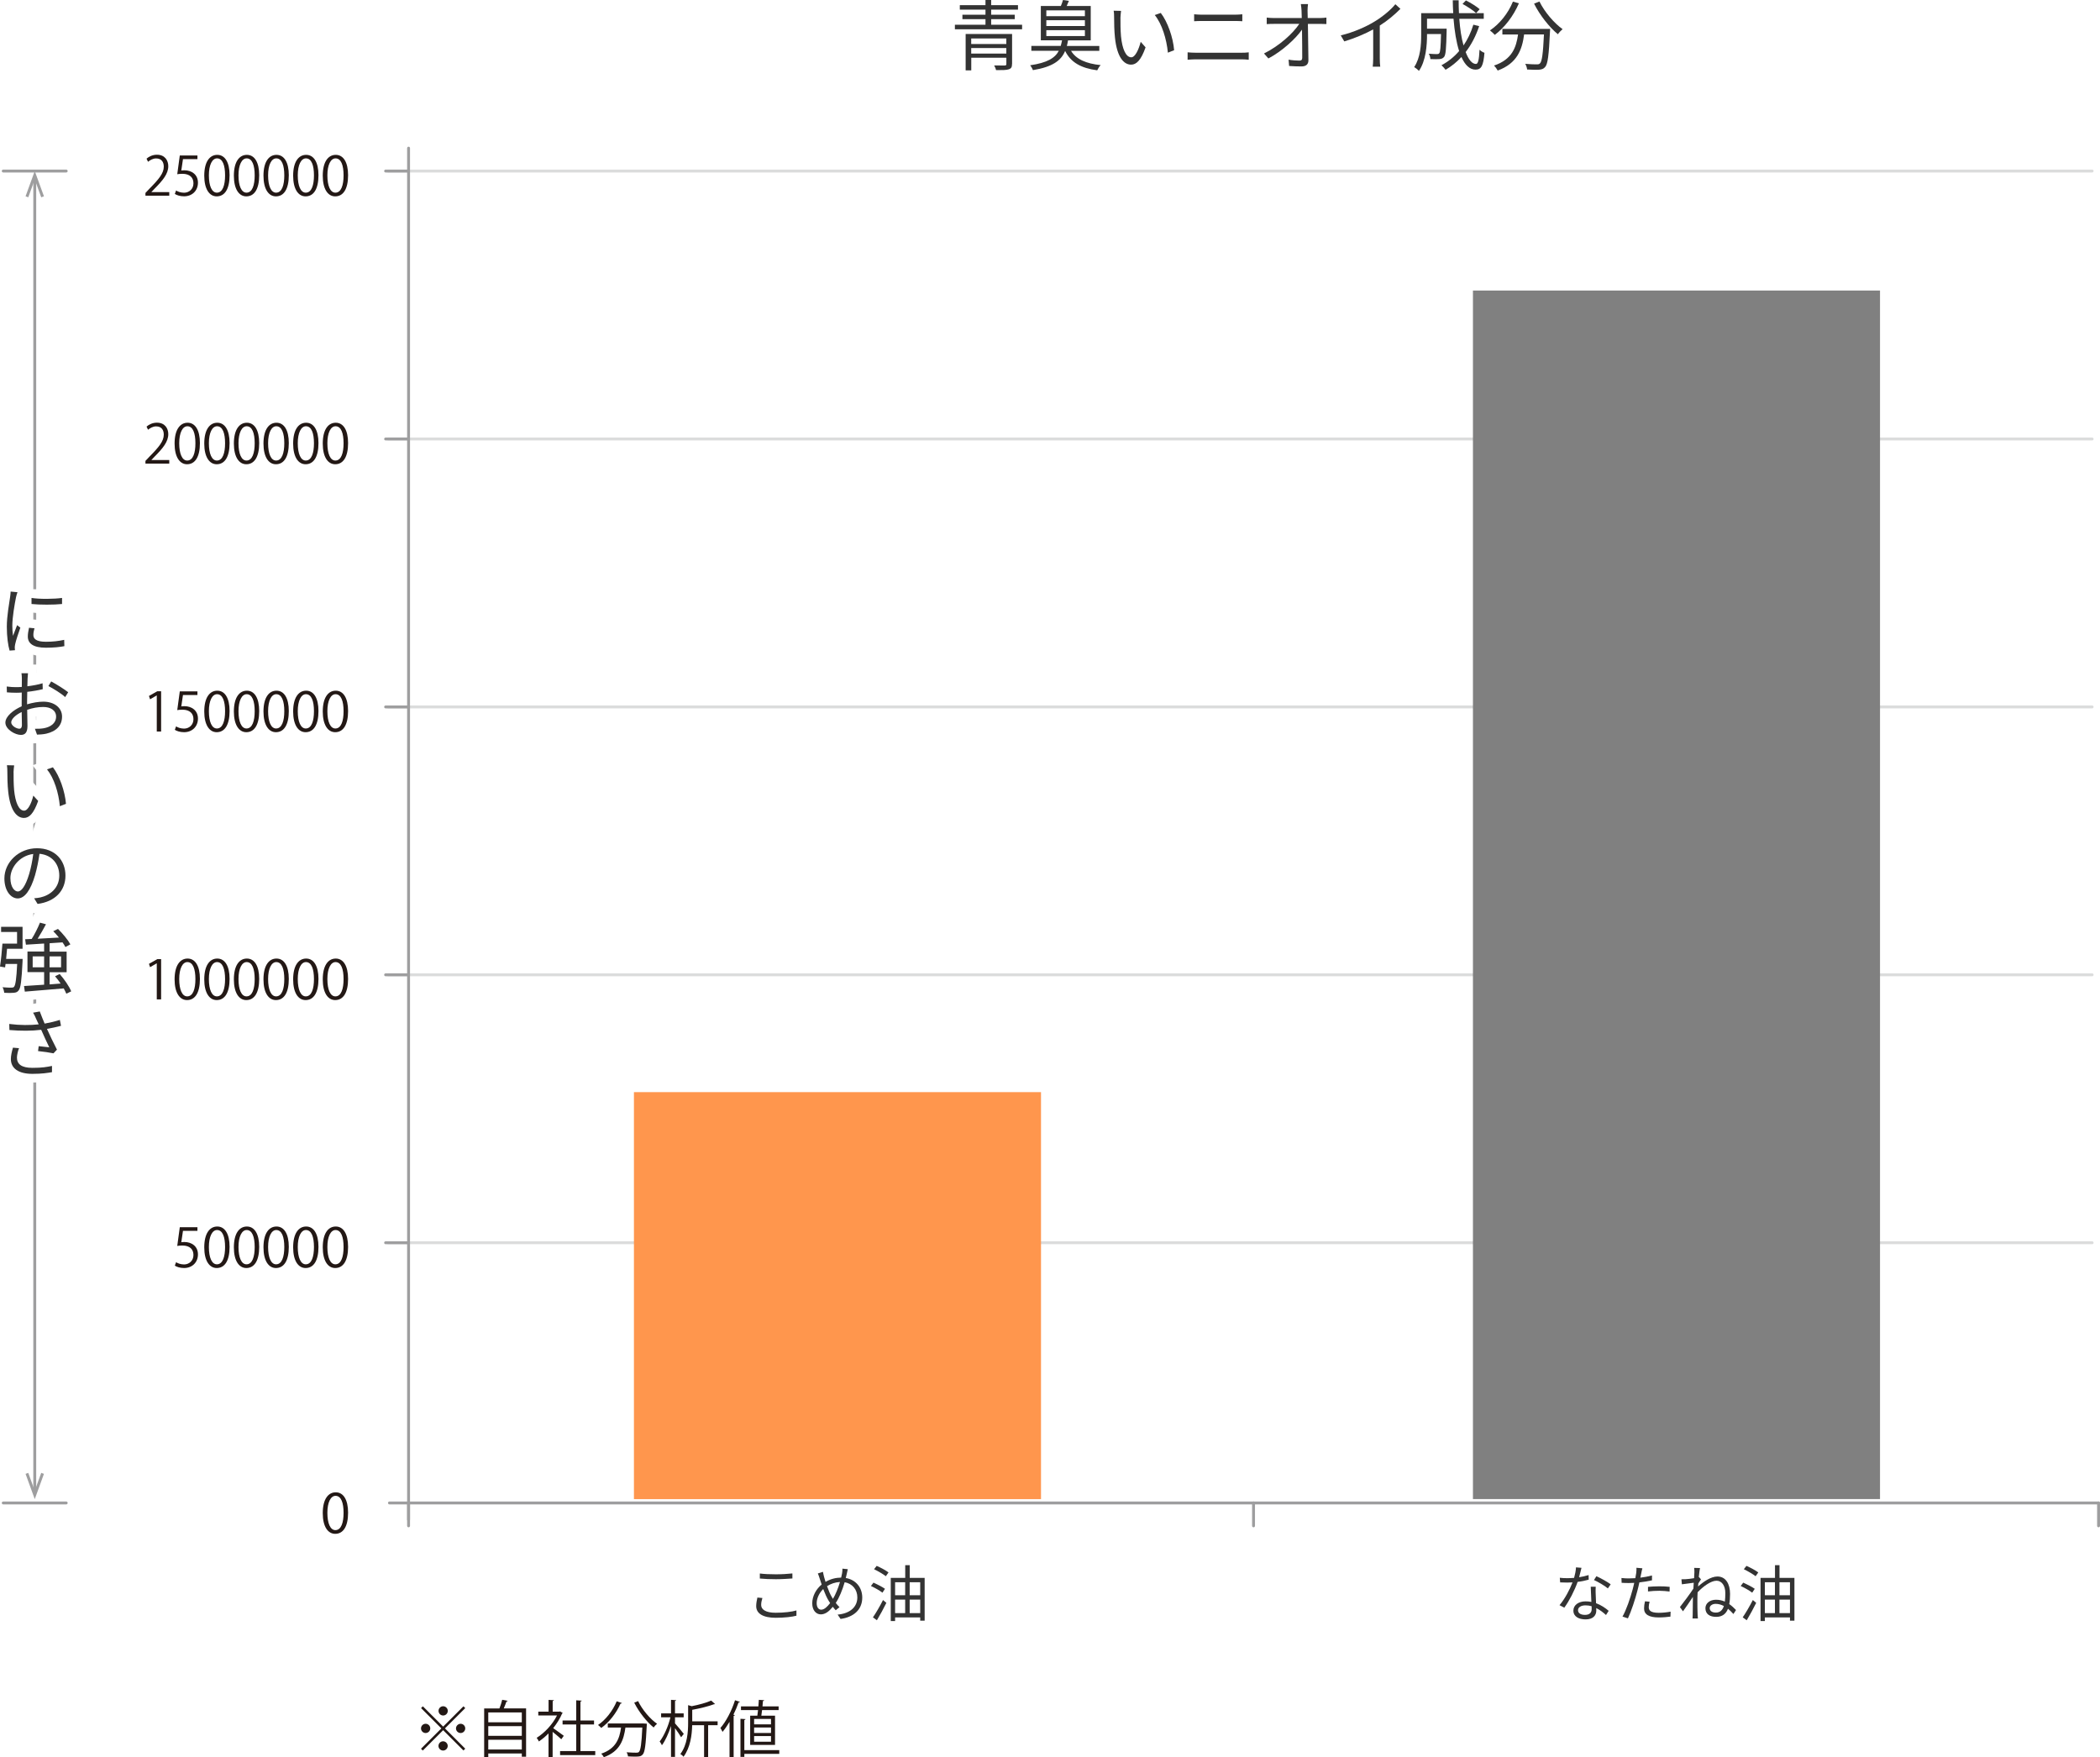 <?xml version="1.0" encoding="UTF-8"?>
<svg id="_レイヤー_2" data-name="レイヤー 2" xmlns="http://www.w3.org/2000/svg" viewBox="0 0 363.13 303.91">
  <defs>
    <style>
      .cls-1 {
        stroke: #dbdcdc;
      }

      .cls-1, .cls-2, .cls-3 {
        fill: none;
        stroke-miterlimit: 10;
      }

      .cls-1, .cls-3 {
        stroke-linecap: round;
        stroke-width: .5px;
      }

      .cls-4 {
        fill: #231815;
      }

      .cls-4, .cls-5, .cls-6, .cls-7, .cls-8 {
        stroke-width: 0px;
      }

      .cls-5 {
        fill: gray;
      }

      .cls-2 {
        stroke: #fff;
        stroke-width: 3px;
      }

      .cls-6 {
        fill: #333;
      }

      .cls-3 {
        stroke: #9e9e9f;
      }

      .cls-7 {
        fill: #ff964d;
      }

      .cls-8 {
        fill: #9e9e9f;
      }
    </style>
  </defs>
  <g id="PC">
    <g>
      <g>
        <path class="cls-4" d="m73.12,295.1l3.51,3.51,3.51-3.51.31.31-3.51,3.51,3.51,3.51-.31.31-3.51-3.51-3.52,3.52-.31-.31,3.52-3.52-3.51-3.51.31-.31Zm.48,4.62c-.44,0-.8-.36-.8-.8s.36-.8.8-.8.8.36.8.8c0,.46-.38.8-.8.8Zm2.23-3.83c0-.44.36-.8.8-.8s.8.36.8.8-.36.8-.8.8c-.46,0-.8-.38-.8-.8Zm1.59,6.06c0,.44-.36.8-.8.8s-.8-.36-.8-.8.36-.8.8-.8.8.38.8.8Zm2.23-3.83c.44,0,.8.36.8.8s-.36.8-.8.8-.8-.36-.8-.8.38-.8.8-.8Z"/>
        <path class="cls-4" d="m87.81,294.15c-.03.06-.11.11-.23.12-.12.34-.3.8-.47,1.19h3.86v8.36h-.74v-.56h-5.8v.63h-.71v-8.42h2.64c.19-.47.38-1.07.48-1.5l.98.19Zm2.42,2.01h-5.8v1.7h5.8v-1.7Zm0,2.37h-5.8v1.68h5.8v-1.68Zm-5.8,4.04h5.8v-1.69h-5.8v1.69Z"/>
        <path class="cls-4" d="m97.32,296.26s-.07.08-.13.11c-.37.88-.92,1.73-1.53,2.51.51.34,1.55,1.11,1.83,1.32l-.43.6c-.3-.3-.98-.86-1.5-1.28v4.36h-.71v-4.09c-.54.54-1.11,1.02-1.67,1.39-.07-.18-.27-.5-.38-.63,1.34-.83,2.75-2.31,3.52-3.87h-3.24v-.66h1.78v-2.03l.92.05c-.01.07-.07.13-.21.15v1.83h1.15l.13-.04.48.29Zm3.04,6.58h2.57v.7h-6.08v-.7h2.79v-4.6h-2.36v-.69h2.36v-3.49l.95.06c-.01.07-.07.13-.22.15v3.28h2.35v.69h-2.35v4.6Z"/>
        <path class="cls-4" d="m107.56,294.53c-.04.07-.12.11-.26.1-.74,1.68-1.98,3.25-3.33,4.21-.13-.14-.38-.38-.56-.51,1.32-.89,2.54-2.44,3.23-4.1l.92.31Zm3.72,3.55h.17s.4.03.4.03c0,.07-.01.17-.01.25-.17,3.44-.33,4.67-.7,5.07-.3.34-.62.37-1.27.37-.36,0-.82-.01-1.28-.04-.01-.21-.11-.51-.23-.71.72.06,1.42.07,1.67.07.22,0,.35-.02.46-.14.28-.28.45-1.38.58-4.21h-2.92c-.29,2.04-.88,4.11-3.73,5.13-.1-.18-.29-.46-.46-.61,2.57-.86,3.18-2.65,3.43-4.52h-2.29v-.7h6.17Zm-.94-3.88c.7,1.47,2.1,3.12,3.28,3.92-.19.15-.46.44-.59.64-1.19-.95-2.56-2.69-3.36-4.29l.68-.28Z"/>
        <path class="cls-4" d="m116.72,298.05c.36.39,1.31,1.53,1.52,1.82l-.46.58c-.2-.35-.67-1.04-1.06-1.57v4.97h-.69v-5.35c-.42,1.3-.99,2.56-1.57,3.33-.08-.2-.27-.48-.39-.65.74-.93,1.5-2.66,1.86-4.18h-1.61v-.68h1.71v-2.34l.89.06c-.01.07-.06.12-.2.14v2.14h1.5v.68h-1.5v1.05Zm7.37-.36v.68h-1.64v5.5h-.7v-5.5h-2.06c-.04,1.67-.3,3.84-1.5,5.46-.1-.16-.36-.38-.54-.48,1.21-1.62,1.34-3.8,1.34-5.43v-3.02l.62.18c1.24-.24,2.58-.61,3.37-.97l.67.6s-.06.04-.21.04c-.9.35-2.39.71-3.74.96v1.99h4.4Z"/>
        <path class="cls-4" d="m126.15,303.88v-6.1c-.38.65-.79,1.24-1.21,1.74-.08-.17-.26-.51-.37-.67.98-1.11,1.94-2.96,2.53-4.8l.84.28c-.02.07-.11.12-.23.11-.25.71-.55,1.43-.89,2.11l.25.07c-.01.06-.07.12-.21.14v7.13h-.69Zm8.6-1.2v.64h-6.04v.53h-.67v-6.59l.87.05c-.01.07-.06.13-.2.15v5.22h6.04Zm-5.03-5.96h1.24c.04-.29.08-.62.12-.97h-2.95v-.64h3.01c.03-.39.06-.79.08-1.13l.92.06c-.01.07-.08.13-.21.14-.02.28-.05.6-.08.93h2.79v.64h-2.86c-.04.34-.08.68-.13.97h2.37v5.06h-4.3v-5.06Zm3.6,1.5v-.94h-2.92v.94h2.92Zm0,1.49v-.95h-2.92v.95h2.92Zm0,1.51v-.97h-2.92v.97h2.92Z"/>
      </g>
      <line class="cls-1" x1="361.77" y1="29.58" x2="67.12" y2="29.58"/>
      <line class="cls-3" x1="70.64" y1="29.58" x2="66.68" y2="29.58"/>
      <g>
        <path class="cls-4" d="m29.27,33.84h-4.12v-.47l.68-.72c1.65-1.67,2.49-2.69,2.49-3.82,0-.74-.33-1.43-1.33-1.43-.56,0-1.06.31-1.39.58l-.26-.54c.43-.38,1.06-.68,1.8-.68,1.4,0,1.96,1.02,1.96,1.98,0,1.31-.92,2.43-2.36,3.88l-.55.58v.02h3.08v.63Z"/>
        <path class="cls-4" d="m34.14,26.88v.64h-2.5l-.29,1.97c.15-.02.3-.04.54-.04,1.24,0,2.34.73,2.34,2.14s-1.02,2.36-2.4,2.36c-.7,0-1.28-.2-1.6-.41l.22-.6c.26.18.77.39,1.38.39.87,0,1.63-.64,1.62-1.64,0-.96-.61-1.63-1.91-1.63-.37,0-.66.03-.89.07l.44-3.24h3.06Z"/>
        <path class="cls-4" d="m35.32,30.39c0-2.43.95-3.61,2.25-3.61s2.13,1.25,2.13,3.52c0,2.42-.85,3.66-2.23,3.66-1.26,0-2.15-1.25-2.15-3.57Zm3.6-.06c0-1.74-.42-2.94-1.39-2.94-.83,0-1.41,1.11-1.41,2.94s.51,2.99,1.38,2.99c1.03,0,1.42-1.34,1.42-2.99Z"/>
        <path class="cls-4" d="m40.44,30.39c0-2.43.95-3.61,2.25-3.61s2.13,1.25,2.13,3.52c0,2.42-.85,3.66-2.23,3.66-1.26,0-2.15-1.25-2.15-3.57Zm3.6-.06c0-1.74-.42-2.94-1.39-2.94-.83,0-1.41,1.11-1.41,2.94s.51,2.99,1.38,2.99c1.03,0,1.42-1.34,1.42-2.99Z"/>
        <path class="cls-4" d="m45.56,30.39c0-2.43.95-3.61,2.25-3.61s2.13,1.25,2.13,3.52c0,2.42-.85,3.66-2.23,3.66-1.26,0-2.15-1.25-2.15-3.57Zm3.6-.06c0-1.74-.42-2.94-1.39-2.94-.83,0-1.41,1.11-1.41,2.94s.51,2.99,1.38,2.99c1.03,0,1.42-1.34,1.42-2.99Z"/>
        <path class="cls-4" d="m50.69,30.39c0-2.43.95-3.61,2.25-3.61s2.13,1.25,2.13,3.52c0,2.42-.85,3.66-2.23,3.66-1.26,0-2.15-1.25-2.15-3.57Zm3.6-.06c0-1.74-.42-2.94-1.39-2.94-.83,0-1.41,1.11-1.41,2.94s.51,2.99,1.38,2.99c1.03,0,1.42-1.34,1.42-2.99Z"/>
        <path class="cls-4" d="m55.81,30.39c0-2.43.95-3.61,2.25-3.61s2.13,1.25,2.13,3.52c0,2.42-.85,3.66-2.23,3.66-1.26,0-2.15-1.25-2.15-3.57Zm3.6-.06c0-1.74-.42-2.94-1.39-2.94-.83,0-1.41,1.11-1.41,2.94s.51,2.99,1.38,2.99c1.03,0,1.42-1.34,1.42-2.99Z"/>
      </g>
      <line class="cls-1" x1="361.77" y1="75.92" x2="67.12" y2="75.92"/>
      <line class="cls-3" x1="70.64" y1="75.92" x2="66.68" y2="75.92"/>
      <g>
        <path class="cls-4" d="m29.27,80.18h-4.12v-.47l.68-.72c1.65-1.67,2.49-2.69,2.49-3.82,0-.74-.33-1.43-1.33-1.43-.56,0-1.06.31-1.39.58l-.26-.54c.43-.38,1.06-.68,1.8-.68,1.4,0,1.96,1.02,1.96,1.98,0,1.31-.92,2.43-2.36,3.88l-.55.58v.02h3.08v.63Z"/>
        <path class="cls-4" d="m30.19,76.72c0-2.43.95-3.61,2.25-3.61s2.13,1.25,2.13,3.52c0,2.42-.85,3.66-2.23,3.66-1.26,0-2.15-1.25-2.15-3.57Zm3.6-.06c0-1.74-.42-2.94-1.39-2.94-.83,0-1.41,1.11-1.41,2.94s.51,2.99,1.38,2.99c1.03,0,1.42-1.34,1.42-2.99Z"/>
        <path class="cls-4" d="m35.32,76.72c0-2.43.95-3.61,2.25-3.61s2.13,1.25,2.13,3.52c0,2.42-.85,3.66-2.23,3.66-1.26,0-2.15-1.25-2.15-3.57Zm3.6-.06c0-1.74-.42-2.94-1.39-2.94-.83,0-1.41,1.11-1.41,2.94s.51,2.99,1.38,2.99c1.03,0,1.42-1.34,1.42-2.99Z"/>
        <path class="cls-4" d="m40.44,76.72c0-2.43.95-3.61,2.25-3.61s2.13,1.25,2.13,3.52c0,2.42-.85,3.66-2.23,3.66-1.26,0-2.15-1.25-2.15-3.57Zm3.6-.06c0-1.74-.42-2.94-1.39-2.94-.83,0-1.41,1.11-1.41,2.94s.51,2.99,1.38,2.99c1.03,0,1.42-1.34,1.42-2.99Z"/>
        <path class="cls-4" d="m45.56,76.72c0-2.43.95-3.61,2.25-3.61s2.13,1.25,2.13,3.52c0,2.42-.85,3.66-2.23,3.66-1.26,0-2.15-1.25-2.15-3.57Zm3.6-.06c0-1.74-.42-2.94-1.39-2.94-.83,0-1.41,1.11-1.41,2.94s.51,2.99,1.38,2.99c1.03,0,1.42-1.34,1.42-2.99Z"/>
        <path class="cls-4" d="m50.69,76.72c0-2.43.95-3.61,2.25-3.61s2.13,1.25,2.13,3.52c0,2.42-.85,3.66-2.23,3.66-1.26,0-2.15-1.25-2.15-3.57Zm3.6-.06c0-1.74-.42-2.94-1.39-2.94-.83,0-1.41,1.11-1.41,2.94s.51,2.99,1.38,2.99c1.03,0,1.42-1.34,1.42-2.99Z"/>
        <path class="cls-4" d="m55.81,76.72c0-2.43.95-3.61,2.25-3.61s2.13,1.25,2.13,3.52c0,2.42-.85,3.66-2.23,3.66-1.26,0-2.15-1.25-2.15-3.57Zm3.6-.06c0-1.74-.42-2.94-1.39-2.94-.83,0-1.41,1.11-1.41,2.94s.51,2.99,1.38,2.99c1.03,0,1.42-1.34,1.42-2.99Z"/>
      </g>
      <line class="cls-1" x1="361.77" y1="122.26" x2="67.12" y2="122.26"/>
      <line class="cls-3" x1="70.64" y1="122.26" x2="66.68" y2="122.26"/>
      <g>
        <path class="cls-4" d="m27.11,126.52v-6.24h-.02l-1.14.66-.19-.58,1.44-.81h.66v6.96h-.75Z"/>
        <path class="cls-4" d="m34.14,119.56v.64h-2.5l-.29,1.97c.15-.02.3-.04.54-.04,1.24,0,2.34.73,2.34,2.14s-1.02,2.36-2.4,2.36c-.7,0-1.28-.2-1.6-.41l.22-.6c.26.18.77.39,1.38.39.87,0,1.63-.64,1.62-1.64,0-.96-.61-1.63-1.91-1.63-.37,0-.66.03-.89.07l.44-3.24h3.06Z"/>
        <path class="cls-4" d="m35.32,123.06c0-2.43.95-3.61,2.25-3.61s2.13,1.25,2.13,3.52c0,2.42-.85,3.66-2.23,3.66-1.26,0-2.15-1.25-2.15-3.57Zm3.6-.06c0-1.74-.42-2.94-1.39-2.94-.83,0-1.41,1.11-1.41,2.94s.51,2.99,1.38,2.99c1.03,0,1.42-1.34,1.42-2.99Z"/>
        <path class="cls-4" d="m40.44,123.06c0-2.43.95-3.61,2.25-3.61s2.13,1.25,2.13,3.52c0,2.42-.85,3.66-2.23,3.66-1.26,0-2.15-1.25-2.15-3.57Zm3.6-.06c0-1.74-.42-2.94-1.39-2.94-.83,0-1.41,1.11-1.41,2.94s.51,2.99,1.38,2.99c1.03,0,1.42-1.34,1.42-2.99Z"/>
        <path class="cls-4" d="m45.56,123.06c0-2.43.95-3.61,2.25-3.61s2.13,1.25,2.13,3.52c0,2.42-.85,3.66-2.23,3.66-1.26,0-2.15-1.25-2.15-3.57Zm3.6-.06c0-1.74-.42-2.94-1.39-2.94-.83,0-1.41,1.11-1.41,2.94s.51,2.99,1.38,2.99c1.03,0,1.42-1.34,1.42-2.99Z"/>
        <path class="cls-4" d="m50.69,123.06c0-2.43.95-3.61,2.25-3.61s2.13,1.25,2.13,3.52c0,2.42-.85,3.66-2.23,3.66-1.26,0-2.15-1.25-2.15-3.57Zm3.6-.06c0-1.74-.42-2.94-1.39-2.94-.83,0-1.41,1.11-1.41,2.94s.51,2.99,1.38,2.99c1.03,0,1.42-1.34,1.42-2.99Z"/>
        <path class="cls-4" d="m55.81,123.06c0-2.43.95-3.61,2.25-3.61s2.13,1.25,2.13,3.52c0,2.42-.85,3.66-2.23,3.66-1.26,0-2.15-1.25-2.15-3.57Zm3.6-.06c0-1.74-.42-2.94-1.39-2.94-.83,0-1.41,1.11-1.41,2.94s.51,2.99,1.38,2.99c1.03,0,1.42-1.34,1.42-2.99Z"/>
      </g>
      <line class="cls-1" x1="361.77" y1="168.59" x2="67.12" y2="168.59"/>
      <line class="cls-3" x1="70.64" y1="168.59" x2="66.68" y2="168.59"/>
      <g>
        <path class="cls-4" d="m27.11,172.85v-6.24h-.02l-1.14.66-.19-.58,1.44-.81h.66v6.96h-.75Z"/>
        <path class="cls-4" d="m30.19,169.39c0-2.43.95-3.61,2.25-3.61s2.13,1.25,2.13,3.52c0,2.42-.85,3.66-2.23,3.66-1.26,0-2.15-1.25-2.15-3.57Zm3.6-.06c0-1.74-.42-2.94-1.39-2.94-.83,0-1.41,1.11-1.41,2.94s.51,2.99,1.38,2.99c1.03,0,1.42-1.34,1.42-2.99Z"/>
        <path class="cls-4" d="m35.32,169.39c0-2.43.95-3.61,2.25-3.61s2.13,1.25,2.13,3.52c0,2.42-.85,3.66-2.23,3.66-1.26,0-2.15-1.25-2.15-3.57Zm3.6-.06c0-1.74-.42-2.94-1.39-2.94-.83,0-1.41,1.11-1.41,2.94s.51,2.99,1.38,2.99c1.03,0,1.42-1.34,1.42-2.99Z"/>
        <path class="cls-4" d="m40.44,169.39c0-2.43.95-3.61,2.25-3.61s2.13,1.25,2.13,3.52c0,2.42-.85,3.66-2.23,3.66-1.26,0-2.15-1.25-2.15-3.57Zm3.6-.06c0-1.74-.42-2.94-1.39-2.94-.83,0-1.41,1.11-1.41,2.94s.51,2.99,1.38,2.99c1.03,0,1.42-1.34,1.42-2.99Z"/>
        <path class="cls-4" d="m45.56,169.39c0-2.43.95-3.61,2.25-3.61s2.13,1.25,2.13,3.52c0,2.42-.85,3.66-2.23,3.66-1.26,0-2.15-1.25-2.15-3.57Zm3.6-.06c0-1.74-.42-2.94-1.39-2.94-.83,0-1.41,1.11-1.41,2.94s.51,2.99,1.38,2.99c1.03,0,1.42-1.34,1.42-2.99Z"/>
        <path class="cls-4" d="m50.69,169.39c0-2.43.95-3.61,2.25-3.61s2.13,1.25,2.13,3.52c0,2.42-.85,3.66-2.23,3.66-1.26,0-2.15-1.25-2.15-3.57Zm3.6-.06c0-1.74-.42-2.94-1.39-2.94-.83,0-1.41,1.11-1.41,2.94s.51,2.99,1.38,2.99c1.03,0,1.42-1.34,1.42-2.99Z"/>
        <path class="cls-4" d="m55.81,169.39c0-2.43.95-3.61,2.25-3.61s2.13,1.25,2.13,3.52c0,2.42-.85,3.66-2.23,3.66-1.26,0-2.15-1.25-2.15-3.57Zm3.6-.06c0-1.74-.42-2.94-1.39-2.94-.83,0-1.41,1.11-1.41,2.94s.51,2.99,1.38,2.99c1.03,0,1.42-1.34,1.42-2.99Z"/>
      </g>
      <line class="cls-1" x1="361.77" y1="214.93" x2="67.12" y2="214.93"/>
      <line class="cls-3" x1="70.64" y1="214.93" x2="66.68" y2="214.93"/>
      <g>
        <path class="cls-4" d="m34.14,212.23v.64h-2.5l-.29,1.97c.15-.02.3-.04.54-.04,1.24,0,2.34.73,2.34,2.14s-1.02,2.36-2.4,2.36c-.7,0-1.28-.2-1.6-.41l.22-.6c.26.18.77.39,1.38.39.87,0,1.63-.64,1.62-1.64,0-.96-.61-1.63-1.91-1.63-.37,0-.66.03-.89.07l.44-3.24h3.06Z"/>
        <path class="cls-4" d="m35.32,215.73c0-2.43.95-3.61,2.25-3.61s2.13,1.25,2.13,3.52c0,2.42-.85,3.66-2.23,3.66-1.26,0-2.15-1.25-2.15-3.57Zm3.6-.06c0-1.74-.42-2.94-1.39-2.94-.83,0-1.41,1.11-1.41,2.94s.51,2.99,1.38,2.99c1.03,0,1.42-1.34,1.42-2.99Z"/>
        <path class="cls-4" d="m40.44,215.73c0-2.43.95-3.61,2.25-3.61s2.13,1.25,2.13,3.52c0,2.42-.85,3.66-2.23,3.66-1.26,0-2.15-1.25-2.15-3.57Zm3.6-.06c0-1.74-.42-2.94-1.39-2.94-.83,0-1.41,1.11-1.41,2.94s.51,2.99,1.38,2.99c1.03,0,1.42-1.34,1.42-2.99Z"/>
        <path class="cls-4" d="m45.56,215.73c0-2.43.95-3.61,2.25-3.61s2.13,1.25,2.13,3.52c0,2.42-.85,3.66-2.23,3.66-1.26,0-2.15-1.25-2.15-3.57Zm3.6-.06c0-1.74-.42-2.94-1.39-2.94-.83,0-1.41,1.11-1.41,2.94s.51,2.99,1.38,2.99c1.03,0,1.42-1.34,1.42-2.99Z"/>
        <path class="cls-4" d="m50.69,215.73c0-2.43.95-3.61,2.25-3.61s2.13,1.25,2.13,3.52c0,2.42-.85,3.66-2.23,3.66-1.26,0-2.15-1.25-2.15-3.57Zm3.6-.06c0-1.74-.42-2.94-1.39-2.94-.83,0-1.41,1.11-1.41,2.94s.51,2.99,1.38,2.99c1.03,0,1.42-1.34,1.42-2.99Z"/>
        <path class="cls-4" d="m55.81,215.73c0-2.43.95-3.61,2.25-3.61s2.13,1.25,2.13,3.52c0,2.42-.85,3.66-2.23,3.66-1.26,0-2.15-1.25-2.15-3.57Zm3.6-.06c0-1.74-.42-2.94-1.39-2.94-.83,0-1.41,1.11-1.41,2.94s.51,2.99,1.38,2.99c1.03,0,1.42-1.34,1.42-2.99Z"/>
      </g>
      <line class="cls-3" x1="70.65" y1="25.62" x2="70.65" y2="262.82"/>
      <line class="cls-3" x1="70.65" y1="259.93" x2="70.65" y2="263.89"/>
      <line class="cls-3" x1="216.76" y1="259.93" x2="216.76" y2="263.89"/>
      <line class="cls-3" x1="362.88" y1="259.93" x2="362.88" y2="263.89"/>
      <g>
        <path class="cls-6" d="m131.83,276.38c-.13.43-.21.81-.21,1.2,0,.79.81,1.34,2.49,1.34,1.46,0,2.81-.16,3.61-.4v.91c-.74.2-2.08.36-3.58.36-2.14,0-3.38-.7-3.38-2.02,0-.55.12-1.04.21-1.48l.87.08Zm-.44-4.25c.77.1,1.73.14,2.79.14s2.08-.07,2.84-.15v.87c-.71.05-1.87.13-2.84.13-1.05,0-1.95-.04-2.79-.12v-.87Z"/>
        <path class="cls-6" d="m146.6,271.38c-.06.25-.13.62-.18.82-.05.23-.11.47-.17.71,1.69.29,2.85,1.58,2.85,3.39,0,2.1-1.5,3.38-3.75,3.69l-.51-.75c2.19-.19,3.41-1.35,3.41-2.97,0-1.36-.85-2.39-2.19-2.63-.39,1.34-.95,2.71-1.54,3.58.2.27.43.52.65.73l-.66.54c-.17-.19-.34-.38-.5-.6-.65.79-1.3,1.31-2.08,1.31s-1.48-.67-1.48-1.91.67-2.47,1.63-3.25c-.12-.33-.22-.66-.32-.97-.11-.34-.21-.67-.34-.95l.88-.28c.05.29.14.64.21.93.06.24.15.51.24.81.89-.52,1.79-.73,2.7-.74.06-.25.12-.51.16-.75.04-.21.07-.56.06-.8l.93.09Zm-3.06,5.86c-.08-.13-.17-.27-.25-.4-.3-.48-.63-1.22-.94-2.02-.69.66-1.13,1.62-1.13,2.44,0,.7.31,1.13.79,1.13.52,0,1.06-.52,1.53-1.14Zm.49-.72c.45-.74.9-1.84,1.22-2.92-.82.04-1.56.29-2.24.72.25.72.56,1.44.81,1.85.06.12.14.23.21.35Z"/>
        <path class="cls-6" d="m152.59,275.45c-.44-.35-1.32-.85-1.99-1.16l.44-.58c.65.29,1.54.74,1.99,1.07l-.44.67Zm-1.64,4.26c.5-.72,1.2-1.92,1.74-2.99l.58.49c-.49.99-1.11,2.14-1.64,3.01l-.69-.51Zm.64-8.9c.67.29,1.6.78,2.05,1.14l-.46.65c-.46-.36-1.36-.88-2.04-1.21l.45-.57Zm8.3,2.08v7.4h-.77v-.56h-4.34v.63h-.75v-7.47h2.5v-2.2h.78v2.2h2.58Zm-5.11.76v2.24h1.74v-2.24h-1.74Zm0,5.33h1.74v-2.33h-1.74v2.33Zm2.52-5.33v2.24h1.82v-2.24h-1.82Zm1.82,5.33v-2.33h-1.82v2.33h1.82Z"/>
      </g>
      <rect class="cls-7" x="109.62" y="188.88" width="70.39" height="70.39"/>
      <rect class="cls-5" x="254.7" y="50.25" width="70.39" height="209.01"/>
      <g>
        <path class="cls-6" d="m274.7,273.2c-.55.16-1.21.3-1.9.38-.52,1.49-1.46,3.32-2.3,4.46l-.83-.43c.88-1.02,1.78-2.7,2.25-3.94-.31.02-.62.03-.92.03-.39,0-.83-.01-1.22-.03l-.06-.8c.39.05.84.07,1.3.07.37,0,.77-.02,1.17-.05.16-.58.31-1.25.33-1.82l.95.08c-.11.38-.24,1.02-.41,1.63.55-.09,1.11-.21,1.64-.38l.02.79Zm1.23,1.22c-.03.44-.02.74-.01,1.14.01.38.05,1.07.07,1.71.9.33,1.64.85,2.18,1.32l-.46.72c-.45-.4-1.01-.87-1.69-1.2.01.16.01.31.01.43,0,.84-.55,1.53-1.85,1.53-1.16,0-2.11-.48-2.11-1.52,0-.97.91-1.6,2.11-1.6.35,0,.69.03,1,.1-.03-.86-.09-1.89-.11-2.63h.85Zm-.71,3.37c-.33-.1-.69-.15-1.06-.15-.78,0-1.29.35-1.29.83s.39.82,1.21.82c.86,0,1.15-.48,1.15-1,0-.14,0-.31-.01-.5Zm2.81-3.08c-.56-.48-1.7-1.13-2.4-1.45l.42-.66c.77.34,1.97,1.02,2.47,1.4l-.48.7Z"/>
        <path class="cls-6" d="m285.66,273.31c-.69.16-1.45.28-2.18.36-.1.46-.21.95-.33,1.39-.38,1.51-1.1,3.68-1.65,4.83l-.94-.31c.63-1.08,1.37-3.22,1.76-4.71.1-.35.18-.73.27-1.12-.34.02-.66.03-.96.03-.47,0-.85-.02-1.22-.04l-.03-.83c.5.06.88.07,1.27.07.35,0,.72-.02,1.13-.04.07-.38.13-.71.16-.93.03-.3.05-.65.03-.87l1.03.09c-.07.23-.15.63-.19.84l-.16.78c.68-.08,1.37-.21,2.01-.38v.84Zm-.41,3.69c-.1.35-.15.68-.15.95,0,.5.23.98,1.73.98.68,0,1.42-.08,2.05-.2l-.03.86c-.56.07-1.27.14-2.03.14-1.66,0-2.53-.51-2.53-1.55,0-.4.06-.8.16-1.24l.8.07Zm-.27-2.56c.55-.05,1.24-.09,1.92-.09.61,0,1.26.02,1.82.09l-.02.81c-.53-.06-1.16-.13-1.78-.13-.66,0-1.3.04-1.95.12v-.8Z"/>
        <path class="cls-6" d="m294.14,273.13c-.13.19-.31.48-.47.73-.01.17-.03.34-.04.52.89-.8,2.2-1.73,3.35-1.73,1.43,0,2.18,1.28,2.18,3.02,0,.66-.04,1.24-.14,1.75.43.3.81.65,1.17,1.03l-.45.69c-.31-.35-.63-.66-.94-.91-.35.89-.98,1.4-2.04,1.4s-1.86-.44-1.86-1.5c0-.84.76-1.46,1.83-1.46.56,0,1.07.12,1.53.32.06-.45.08-.95.08-1.48,0-1.32-.65-2.13-1.52-2.13-.98,0-2.34,1.01-3.27,2-.03.48-.04.95-.04,1.35,0,.96,0,1.6.04,2.54.01.18.03.45.05.64h-.93c.01-.15.03-.46.03-.63.01-1.01.01-1.53.03-2.7,0-.11,0-.24,0-.4-.51.78-1.2,1.79-1.71,2.49l-.53-.73c.58-.73,1.8-2.37,2.33-3.2.02-.34.04-.68.06-1.01-.48.05-1.39.18-2.05.27l-.08-.87c.23.01.44,0,.69-.01.34-.02.96-.08,1.5-.18.03-.49.05-.87.05-.99,0-.24.01-.52-.04-.79l1.01.03c-.05.26-.14.85-.21,1.58l.05-.02.31.37Zm3.96,4.63c-.46-.24-.94-.38-1.44-.38-.54,0-1.02.31-1.02.73,0,.54.48.78,1.07.78.73,0,1.15-.44,1.38-1.13Z"/>
        <path class="cls-6" d="m302.99,275.45c-.44-.35-1.32-.85-1.99-1.16l.44-.58c.65.29,1.54.74,1.99,1.07l-.44.67Zm-1.64,4.26c.5-.72,1.2-1.92,1.75-2.99l.58.49c-.49.99-1.11,2.14-1.64,3.01l-.69-.51Zm.64-8.9c.67.29,1.59.78,2.05,1.14l-.46.65c-.46-.36-1.36-.88-2.04-1.21l.45-.57Zm8.3,2.08v7.4h-.77v-.56h-4.34v.63h-.75v-7.47h2.5v-2.2h.78v2.2h2.58Zm-5.11.76v2.24h1.74v-2.24h-1.74Zm0,5.33h1.74v-2.33h-1.74v2.33Zm2.52-5.33v2.24h1.82v-2.24h-1.82Zm1.82,5.33v-2.33h-1.82v2.33h1.82Z"/>
      </g>
      <path class="cls-4" d="m55.81,261.7c0-2.43.95-3.61,2.25-3.61s2.13,1.25,2.13,3.52c0,2.42-.85,3.66-2.23,3.66-1.26,0-2.15-1.25-2.15-3.57Zm3.6-.06c0-1.74-.42-2.94-1.39-2.94-.83,0-1.41,1.11-1.41,2.94s.51,2.99,1.38,2.99c1.03,0,1.42-1.34,1.42-2.99Z"/>
      <line class="cls-3" x1="362.88" y1="259.93" x2="67.34" y2="259.93"/>
      <g>
        <line class="cls-3" x1="6.01" y1="31" x2="6.01" y2="257.86"/>
        <polygon class="cls-8" points="4.42 33.95 4.89 34.12 6.01 31.05 7.13 34.12 7.6 33.95 6.01 29.58 4.42 33.95"/>
        <polygon class="cls-8" points="4.42 254.9 4.89 254.73 6.01 257.81 7.13 254.73 7.6 254.9 6.01 259.27 4.42 254.9"/>
      </g>
      <line class="cls-3" x1="11.45" y1="259.93" x2=".56" y2="259.93"/>
      <line class="cls-3" x1="11.45" y1="29.58" x2=".56" y2="29.58"/>
      <g>
        <g>
          <path class="cls-4" d="m3.02,102.43c-.08.21-.2.62-.25.86-.24,1.18-.64,3.48-.64,4.93,0,.61.04,1.13.12,1.75.21-.58.51-1.33.71-1.85l.56.43c-.32.9-.78,2.27-.9,2.88-.04.17-.07.43-.07.57l.04.45-.93.07c-.27-.92-.48-2.39-.48-4.13,0-1.9.43-4.11.57-5.16.04-.31.09-.64.09-.92l1.18.11Zm2.94,6.23c-.13.45-.19.82-.19,1.17,0,.58.39,1.16,2.17,1.16,1.16,0,2.14-.11,3.16-.33l.03,1.09c-.78.16-1.87.27-3.2.27-2.17,0-3.12-.73-3.12-1.93,0-.48.09-.97.21-1.52l.94.09Zm-.52-5.25c1.4.23,4,.19,5.29,0v1.05c-1.4.15-3.88.15-5.28,0v-1.05Z"/>
          <path class="cls-4" d="m4.68,121.81c.97-.29,1.98-.46,2.82-.46,1.87,0,3.23,1.04,3.23,2.58s-.98,2.55-2.74,2.96c-.57.12-1.16.15-1.59.16l-.36-1.01c.48,0,1.02,0,1.52-.09,1.12-.2,2.14-.82,2.14-2.02,0-1.09-.98-1.66-2.21-1.66-.96,0-1.86.17-2.79.49.03,1.1.05,2.23.05,2.79,0,1.18-.45,1.55-1.14,1.55-1.01,0-2.68-.97-2.68-2.13,0-1.06,1.36-2.18,2.82-2.82v-.72c0-.5,0-1.1.01-1.66-.36.03-.68.04-.94.04-.6,0-1.16-.03-1.63-.07l-.03-1.01c.7.09,1.17.11,1.63.11.29,0,.62-.01.98-.04,0-.68.01-1.24.01-1.48,0-.25-.03-.68-.07-.89h1.13c-.01.23-.05.58-.07.88-.01.31-.03.81-.04,1.38.93-.12,1.9-.29,2.63-.52l.03,1.02c-.76.19-1.75.36-2.68.46-.01.6-.03,1.21-.03,1.73v.41Zm-.89,3.59c0-.46-.03-1.33-.04-2.26-1.04.49-1.81,1.22-1.81,1.79s.89,1.1,1.4,1.1c.29,0,.45-.21.45-.64Zm5.06-7.55c.92.49,2.31,1.37,2.94,1.87l-.52.84c-.64-.61-2.07-1.48-2.9-1.91l.48-.8Z"/>
          <path class="cls-4" d="m2.35,133.61c-.01.8,0,1.98.09,3.03.21,2.15.82,3.56,1.73,3.56.68,0,1.28-1.32,1.59-2.6l.84.92c-.78,2.19-1.55,2.94-2.46,2.94-1.2,0-2.37-1.22-2.72-4.55-.13-1.12-.15-2.67-.15-3.43,0-.31-.01-.84-.07-1.14l1.25.03c-.05.32-.11.9-.11,1.25Zm9.06,5.41l-1.06.41c-.21-2.33-1-4.86-2.22-6.37l1.02-.36c1.16,1.5,2.07,4.13,2.26,6.31Z"/>
          <path class="cls-4" d="m5.89,155.36c.41-.03.78-.09,1.09-.15,1.65-.37,3.27-1.59,3.27-3.8,0-1.95-1.24-3.55-3.42-3.75-.17,1.21-.43,2.51-.77,3.71-.78,2.64-1.81,4.01-3,4.01s-2.3-1.33-2.3-3.46c0-2.79,2.49-5.22,5.64-5.22s4.92,2.13,4.92,4.73-1.77,4.51-4.82,4.9l-.6-.98Zm-.85-4.2c.32-1.06.56-2.3.71-3.47-2.45.32-3.95,2.42-3.95,4.15,0,1.63.74,2.34,1.29,2.34.58,0,1.3-.85,1.95-3.02Z"/>
          <path class="cls-4" d="m3.91,165.85s0,.29-.01.44c-.17,3.35-.31,4.58-.69,5.02-.23.28-.46.36-.85.39-.36.04-.98.04-1.63,0-.03-.29-.13-.69-.29-.96.66.07,1.29.07,1.53.07.23,0,.36-.03.46-.15.24-.27.41-1.3.54-3.95H.96c-.03.21-.05.41-.08.6l-.88-.15c.16-1.02.34-2.71.42-3.96h2.53v-2.02H.19v-.89h3.71v3.8H1.22c-.04.58-.11,1.18-.16,1.75h2.84Zm7.56,6.01c-.11-.27-.27-.58-.45-.92-2.43.21-4.98.41-6.73.56l-.13-.97c.93-.05,2.14-.13,3.47-.23v-2.18h-2.88v-3.56h2.88v-1.38c-1.17.08-2.26.15-3.15.2l-.13-.94,1.13-.05c.52-.82,1.09-1.97,1.43-2.82l1.04.28c-.43.81-.96,1.74-1.44,2.5,1.13-.05,2.41-.12,3.68-.2-.32-.39-.65-.77-.98-1.1l.81-.4c.82.8,1.74,1.91,2.15,2.67l-.86.47c-.12-.24-.29-.52-.5-.81-.74.05-1.5.11-2.23.15v1.45h2.94v3.56h-2.94v2.11l1.9-.15c-.29-.44-.64-.88-.96-1.26l.8-.39c.8.92,1.66,2.15,1.99,3l-.84.41Zm-3.84-4.57v-1.89h-1.98v1.89h1.98Zm.94-1.89v1.89h1.99v-1.89h-1.99Z"/>
          <path class="cls-4" d="m10.55,177.41c-.8.21-1.63.4-2.43.53.46,1.02,1.16,2.51,1.73,3.59l-.6.64c-.56-.12-1.83-.31-2.67-.39l.11-.85c.49.05,1.4.16,1.83.2-.39-.8-1.01-2.13-1.4-3.03-1.66.21-3.52.2-5.49.04l-.03-1.05c1.87.24,3.62.23,5.09.07-.15-.31-.28-.6-.43-.93-.21-.5-.33-.73-.54-1.09l1.16-.21c.31.85.56,1.42.84,2.1.88-.16,1.75-.36,2.63-.64l.2,1.02Zm-7.26,3.87c-.2.48-.36,1.22-.36,1.62,0,1.12.76,1.78,2.68,1.78,1.7,0,2.46-.15,3.38-.33v1.08c-.81.13-1.69.29-3.39.29-2.39,0-3.72-.94-3.72-2.56,0-.57.15-1.26.36-1.97l1.05.09Z"/>
        </g>
        <g>
          <path class="cls-2" d="m3.02,102.43c-.08.21-.2.62-.25.86-.24,1.18-.64,3.48-.64,4.93,0,.61.04,1.13.12,1.75.21-.58.51-1.33.71-1.85l.56.43c-.32.9-.78,2.27-.9,2.88-.04.17-.07.43-.07.57l.04.45-.93.07c-.27-.92-.48-2.39-.48-4.13,0-1.9.43-4.11.57-5.16.04-.31.09-.64.09-.92l1.18.11Zm2.94,6.23c-.13.45-.19.82-.19,1.17,0,.58.39,1.16,2.17,1.16,1.16,0,2.14-.11,3.16-.33l.03,1.09c-.78.16-1.87.27-3.2.27-2.17,0-3.12-.73-3.12-1.93,0-.48.09-.97.21-1.52l.94.09Zm-.52-5.25c1.4.23,4,.19,5.29,0v1.05c-1.4.15-3.88.15-5.28,0v-1.05Z"/>
          <path class="cls-2" d="m4.68,121.81c.97-.29,1.98-.46,2.82-.46,1.87,0,3.23,1.04,3.23,2.58s-.98,2.55-2.74,2.96c-.57.12-1.16.15-1.59.16l-.36-1.01c.48,0,1.02,0,1.52-.09,1.12-.2,2.14-.82,2.14-2.02,0-1.09-.98-1.66-2.21-1.66-.96,0-1.86.17-2.79.49.03,1.1.05,2.23.05,2.79,0,1.18-.45,1.55-1.14,1.55-1.01,0-2.68-.97-2.68-2.13,0-1.06,1.36-2.18,2.82-2.82v-.72c0-.5,0-1.1.01-1.66-.36.03-.68.04-.94.04-.6,0-1.16-.03-1.63-.07l-.03-1.01c.7.09,1.17.11,1.63.11.29,0,.62-.01.98-.04,0-.68.01-1.24.01-1.48,0-.25-.03-.68-.07-.89h1.13c-.01.23-.05.58-.07.88-.01.31-.03.81-.04,1.38.93-.12,1.9-.29,2.63-.52l.03,1.02c-.76.19-1.75.36-2.68.46-.01.6-.03,1.21-.03,1.73v.41Zm-.89,3.59c0-.46-.03-1.33-.04-2.26-1.04.49-1.81,1.22-1.81,1.79s.89,1.1,1.4,1.1c.29,0,.45-.21.45-.64Zm5.06-7.55c.92.49,2.31,1.37,2.94,1.87l-.52.84c-.64-.61-2.07-1.48-2.9-1.91l.48-.8Z"/>
          <path class="cls-2" d="m2.35,133.61c-.01.8,0,1.98.09,3.03.21,2.15.82,3.56,1.73,3.56.68,0,1.28-1.32,1.59-2.6l.84.92c-.78,2.19-1.55,2.94-2.46,2.94-1.2,0-2.37-1.22-2.72-4.55-.13-1.12-.15-2.67-.15-3.43,0-.31-.01-.84-.07-1.14l1.25.03c-.05.32-.11.9-.11,1.25Zm9.06,5.41l-1.06.41c-.21-2.33-1-4.86-2.22-6.37l1.02-.36c1.16,1.5,2.07,4.13,2.26,6.31Z"/>
          <path class="cls-2" d="m5.89,155.36c.41-.03.78-.09,1.09-.15,1.65-.37,3.27-1.59,3.27-3.8,0-1.95-1.24-3.55-3.42-3.75-.17,1.21-.43,2.51-.77,3.71-.78,2.64-1.81,4.01-3,4.01s-2.3-1.33-2.3-3.46c0-2.79,2.49-5.22,5.64-5.22s4.92,2.13,4.92,4.73-1.77,4.51-4.82,4.9l-.6-.98Zm-.85-4.2c.32-1.06.56-2.3.71-3.47-2.45.32-3.95,2.42-3.95,4.15,0,1.63.74,2.34,1.29,2.34.58,0,1.3-.85,1.95-3.02Z"/>
          <path class="cls-2" d="m3.91,165.85s0,.29-.01.44c-.17,3.35-.31,4.58-.69,5.02-.23.28-.46.36-.85.39-.36.04-.98.04-1.63,0-.03-.29-.13-.69-.29-.96.66.07,1.29.07,1.53.07.23,0,.36-.03.46-.15.24-.27.41-1.3.54-3.95H.96c-.03.21-.05.41-.08.6l-.88-.15c.16-1.02.34-2.71.42-3.96h2.53v-2.02H.19v-.89h3.71v3.8H1.22c-.04.58-.11,1.18-.16,1.75h2.84Zm7.56,6.01c-.11-.27-.27-.58-.45-.92-2.43.21-4.98.41-6.73.56l-.13-.97c.93-.05,2.14-.13,3.47-.23v-2.18h-2.88v-3.56h2.88v-1.38c-1.17.08-2.26.15-3.15.2l-.13-.94,1.13-.05c.52-.82,1.09-1.97,1.43-2.82l1.04.28c-.43.81-.96,1.74-1.44,2.5,1.13-.05,2.41-.12,3.68-.2-.32-.39-.65-.77-.98-1.1l.81-.4c.82.8,1.74,1.91,2.15,2.67l-.86.47c-.12-.24-.29-.52-.5-.81-.74.05-1.5.11-2.23.15v1.45h2.94v3.56h-2.94v2.11l1.9-.15c-.29-.44-.64-.88-.96-1.26l.8-.39c.8.92,1.66,2.15,1.99,3l-.84.41Zm-3.84-4.57v-1.89h-1.98v1.89h1.98Zm.94-1.89v1.89h1.99v-1.89h-1.99Z"/>
          <path class="cls-2" d="m10.55,177.41c-.8.21-1.63.4-2.43.53.46,1.02,1.16,2.51,1.73,3.59l-.6.64c-.56-.12-1.83-.31-2.67-.39l.11-.85c.49.05,1.4.16,1.83.2-.39-.8-1.01-2.13-1.4-3.03-1.66.21-3.52.2-5.49.04l-.03-1.05c1.87.24,3.62.23,5.09.07-.15-.31-.28-.6-.43-.93-.21-.5-.33-.73-.54-1.09l1.16-.21c.31.85.56,1.42.84,2.1.88-.16,1.75-.36,2.63-.64l.2,1.02Zm-7.26,3.87c-.2.48-.36,1.22-.36,1.62,0,1.12.76,1.78,2.68,1.78,1.7,0,2.46-.15,3.38-.33v1.08c-.81.13-1.69.29-3.39.29-2.39,0-3.72-.94-3.72-2.56,0-.57.15-1.26.36-1.97l1.05.09Z"/>
        </g>
        <g>
          <path class="cls-6" d="m3.02,102.43c-.08.21-.2.62-.25.86-.24,1.18-.64,3.48-.64,4.93,0,.61.04,1.13.12,1.75.21-.58.51-1.33.71-1.85l.56.43c-.32.9-.78,2.27-.9,2.88-.04.17-.07.43-.07.57l.04.45-.93.07c-.27-.92-.48-2.39-.48-4.13,0-1.9.43-4.11.57-5.16.04-.31.09-.64.09-.92l1.18.11Zm2.94,6.23c-.13.45-.19.82-.19,1.17,0,.58.39,1.16,2.17,1.16,1.16,0,2.14-.11,3.16-.33l.03,1.09c-.78.16-1.87.27-3.2.27-2.17,0-3.12-.73-3.12-1.93,0-.48.09-.97.21-1.52l.94.09Zm-.52-5.25c1.4.23,4,.19,5.29,0v1.05c-1.4.15-3.88.15-5.28,0v-1.05Z"/>
          <path class="cls-6" d="m4.68,121.81c.97-.29,1.98-.46,2.82-.46,1.87,0,3.23,1.04,3.23,2.58s-.98,2.55-2.74,2.96c-.57.12-1.16.15-1.59.16l-.36-1.01c.48,0,1.02,0,1.52-.09,1.12-.2,2.14-.82,2.14-2.02,0-1.09-.98-1.66-2.21-1.66-.96,0-1.86.17-2.79.49.03,1.1.05,2.23.05,2.79,0,1.18-.45,1.55-1.14,1.55-1.01,0-2.68-.97-2.68-2.13,0-1.06,1.36-2.18,2.82-2.82v-.72c0-.5,0-1.1.01-1.66-.36.03-.68.04-.94.04-.6,0-1.16-.03-1.63-.07l-.03-1.01c.7.09,1.17.11,1.63.11.29,0,.62-.01.98-.04,0-.68.01-1.24.01-1.48,0-.25-.03-.68-.07-.89h1.13c-.01.23-.05.58-.07.88-.01.31-.03.81-.04,1.38.93-.12,1.9-.29,2.63-.52l.03,1.02c-.76.19-1.75.36-2.68.46-.01.6-.03,1.21-.03,1.73v.41Zm-.89,3.59c0-.46-.03-1.33-.04-2.26-1.04.49-1.81,1.22-1.81,1.79s.89,1.1,1.4,1.1c.29,0,.45-.21.45-.64Zm5.06-7.55c.92.49,2.31,1.37,2.94,1.87l-.52.84c-.64-.61-2.07-1.48-2.9-1.91l.48-.8Z"/>
          <path class="cls-6" d="m2.35,133.61c-.01.8,0,1.98.09,3.03.21,2.15.82,3.56,1.73,3.56.68,0,1.28-1.32,1.59-2.6l.84.92c-.78,2.19-1.55,2.94-2.46,2.94-1.2,0-2.37-1.22-2.72-4.55-.13-1.12-.15-2.67-.15-3.43,0-.31-.01-.84-.07-1.14l1.25.03c-.05.32-.11.9-.11,1.25Zm9.06,5.41l-1.06.41c-.21-2.33-1-4.86-2.22-6.37l1.02-.36c1.16,1.5,2.07,4.13,2.26,6.31Z"/>
          <path class="cls-6" d="m5.89,155.36c.41-.03.78-.09,1.09-.15,1.65-.37,3.27-1.59,3.27-3.8,0-1.95-1.24-3.55-3.42-3.75-.17,1.21-.43,2.51-.77,3.71-.78,2.64-1.81,4.01-3,4.01s-2.3-1.33-2.3-3.46c0-2.79,2.49-5.22,5.64-5.22s4.92,2.13,4.92,4.73-1.77,4.51-4.82,4.9l-.6-.98Zm-.85-4.2c.32-1.06.56-2.3.71-3.47-2.45.32-3.95,2.42-3.95,4.15,0,1.63.74,2.34,1.29,2.34.58,0,1.3-.85,1.95-3.02Z"/>
          <path class="cls-6" d="m3.91,165.85s0,.29-.01.44c-.17,3.35-.31,4.58-.69,5.02-.23.28-.46.36-.85.39-.36.04-.98.04-1.63,0-.03-.29-.13-.69-.29-.96.66.07,1.29.07,1.53.07.23,0,.36-.03.46-.15.24-.27.41-1.3.54-3.95H.96c-.03.21-.05.41-.08.6l-.88-.15c.16-1.02.34-2.71.42-3.96h2.53v-2.02H.19v-.89h3.71v3.8H1.22c-.04.58-.11,1.18-.16,1.75h2.84Zm7.56,6.01c-.11-.27-.27-.58-.45-.92-2.43.21-4.98.41-6.73.56l-.13-.97c.93-.05,2.14-.13,3.47-.23v-2.18h-2.88v-3.56h2.88v-1.38c-1.17.08-2.26.15-3.15.2l-.13-.94,1.13-.05c.52-.82,1.09-1.97,1.43-2.82l1.04.28c-.43.81-.96,1.74-1.44,2.5,1.13-.05,2.41-.12,3.68-.2-.32-.39-.65-.77-.98-1.1l.81-.4c.82.8,1.74,1.91,2.15,2.67l-.86.47c-.12-.24-.29-.52-.5-.81-.74.05-1.5.11-2.23.15v1.45h2.94v3.56h-2.94v2.11l1.9-.15c-.29-.44-.64-.88-.96-1.26l.8-.39c.8.92,1.66,2.15,1.99,3l-.84.41Zm-3.84-4.57v-1.89h-1.98v1.89h1.98Zm.94-1.89v1.89h1.99v-1.89h-1.99Z"/>
          <path class="cls-6" d="m10.55,177.41c-.8.21-1.63.4-2.43.53.46,1.02,1.16,2.51,1.73,3.59l-.6.64c-.56-.12-1.83-.31-2.67-.39l.11-.85c.49.05,1.4.16,1.83.2-.39-.8-1.01-2.13-1.4-3.03-1.66.21-3.52.2-5.49.04l-.03-1.05c1.87.24,3.62.23,5.09.07-.15-.31-.28-.6-.43-.93-.21-.5-.33-.73-.54-1.09l1.16-.21c.31.85.56,1.42.84,2.1.88-.16,1.75-.36,2.63-.64l.2,1.02Zm-7.26,3.87c-.2.48-.36,1.22-.36,1.62,0,1.12.76,1.78,2.68,1.78,1.7,0,2.46-.15,3.38-.33v1.08c-.81.13-1.69.29-3.39.29-2.39,0-3.72-.94-3.72-2.56,0-.57.15-1.26.36-1.97l1.05.09Z"/>
        </g>
      </g>
      <g>
        <path class="cls-6" d="m176.74,4.28v.78h-11.62v-.78h5.29v-.97h-3.99v-.76h3.99v-.88h-4.44v-.78h4.44v-.89h.98v.89h4.64v.78h-4.64v.88h4.08v.76h-4.08v.97h5.34Zm-1.74,6.78c0,.54-.13.78-.54.92-.41.15-1.13.15-2.22.15-.05-.25-.2-.57-.33-.81.81.01,1.62.01,1.82.01.23-.01.29-.07.29-.27v-1.08h-6.07v2.19h-.97v-6.29h8.03v5.17Zm-7.06-4.41v.96h6.07v-.96h-6.07Zm6.07,2.62v-.96h-6.07v.96h6.07Z"/>
        <path class="cls-6" d="m185.2,8.79c.89,1.46,2.62,2.22,5.13,2.47-.23.21-.48.64-.6.9-2.78-.37-4.57-1.36-5.55-3.35-.69,1.67-2.17,2.76-5.57,3.32-.08-.24-.31-.64-.48-.84,2.96-.43,4.31-1.26,4.96-2.51h-4.75v-.84h5.08c.09-.31.16-.62.23-.97h-3.67V1.04h3.46c.15-.35.29-.74.37-1.04l1.02.15c-.13.32-.25.62-.38.89h4.16v5.94h-3.93c-.05.35-.12.66-.2.97h5.61v.84h-4.88Zm-4.27-5.99h6.67v-1.01h-6.67v1.01Zm0,1.7h6.67v-1h-6.67v1Zm0,1.74h6.67v-1.02h-6.67v1.02Z"/>
        <path class="cls-6" d="m193.75,3.15c-.01.82,0,2.03.09,3.11.21,2.21.85,3.65,1.78,3.65.68,0,1.29-1.36,1.63-2.68l.84.96c-.78,2.23-1.59,2.99-2.5,2.99-1.24,0-2.43-1.24-2.79-4.65-.13-1.14-.15-2.74-.15-3.51,0-.31-.01-.85-.08-1.17l1.28.03c-.05.32-.09.93-.11,1.28Zm9.28,5.53l-1.08.43c-.23-2.37-1.02-4.97-2.27-6.51l1.04-.36c1.18,1.53,2.13,4.23,2.31,6.45Z"/>
        <path class="cls-6" d="m205.36,9.05c.45.04.92.07,1.4.07h7.96c.4,0,.82-.01,1.21-.07v1.28c-.4-.04-.85-.07-1.21-.07h-7.96c-.48,0-.94.04-1.4.07v-1.28Zm1.14-6.58c.43.04.88.07,1.3.07h5.7c.48,0,.94-.03,1.32-.07v1.2c-.37-.03-.88-.04-1.32-.04h-5.69c-.47,0-.9.01-1.32.04v-1.2Z"/>
        <path class="cls-6" d="m228.23,3.12c.35,0,.86-.04,1.13-.08v1.12c-.31-.01-.77-.03-1.09-.03h-2.11c.04,1.99.08,4.64.09,6.3,0,.69-.41,1.06-1.21,1.06-.68,0-1.48-.03-2.13-.08l-.09-1.09c.64.11,1.38.16,1.87.16.39,0,.49-.17.49-.53,0-1.06-.01-3.04-.04-4.82-1.1,1.57-3.43,3.72-5.81,4.98l-.76-.86c2.68-1.32,5.05-3.52,6.1-5.12h-4.39c-.44,0-.82.01-1.24.04v-1.13c.38.05.81.08,1.22.08h4.84c-.01-.53-.03-.98-.04-1.29-.03-.32-.04-.73-.12-1.12h1.24c-.05.37-.08.74-.08,1.12l.03,1.29h2.09Z"/>
        <path class="cls-6" d="m242.15,1.54c-.92.93-2.19,2.02-3.56,2.88v5.69c0,.51.03,1.16.08,1.42h-1.3c.04-.25.08-.92.08-1.42v-5.02c-1.42.78-3.26,1.55-5,2.07l-.61-1.04c2.22-.52,4.48-1.53,5.94-2.45,1.36-.84,2.75-1.99,3.5-2.94l.88.8Z"/>
        <path class="cls-6" d="m255.78,4.51c-.57,1.71-1.36,3.23-2.34,4.49.49,1.3,1.1,2.06,1.78,2.06.37,0,.53-.69.62-2.46.23.23.58.45.85.53-.19,2.26-.54,2.91-1.55,2.91s-1.82-.81-2.43-2.18c-.8.86-1.71,1.61-2.74,2.21-.15-.2-.49-.6-.72-.78,1.18-.64,2.21-1.46,3.06-2.46-.48-1.5-.8-3.46-.97-5.6h-4.58v1.73h3.39v.43c-.07,2.98-.15,4.09-.43,4.44-.2.25-.42.35-.8.39-.33.03-.93.03-1.58,0-.01-.31-.12-.68-.28-.93.61.05,1.18.07,1.41.07.19,0,.32-.03.4-.15.19-.2.25-1.04.31-3.32h-2.42v.11c0,1.86-.2,4.53-1.4,6.26-.17-.2-.6-.54-.82-.66,1.09-1.62,1.21-3.89,1.21-5.61v-3.71h5.54c-.05-.73-.07-1.48-.08-2.23h1.02c0,.77.01,1.52.05,2.23h4.29v.97h-4.23c.13,1.77.37,3.35.73,4.61.72-1.05,1.29-2.25,1.7-3.59l1,.25Zm-2.3-4.44c.82.41,1.86,1.05,2.38,1.52l-.61.68c-.5-.47-1.52-1.14-2.35-1.59l.58-.6Z"/>
        <path class="cls-6" d="m262.65.57c-.96,2.23-2.5,4.21-4.17,5.46-.17-.21-.6-.58-.84-.77,1.67-1.12,3.15-2.95,3.97-4.98l1.04.29Zm5.4,4.43s-.01.35-.03.48c-.19,4.08-.38,5.61-.84,6.11-.28.33-.56.41-1.02.46-.44.04-1.26.01-2.09-.03-.03-.29-.15-.69-.33-.98.86.08,1.69.09,1.99.09.28,0,.44-.03.56-.17.35-.33.53-1.66.69-5.01h-3.43c-.34,2.62-1.2,5.02-4.57,6.25-.13-.25-.41-.65-.64-.86,3.12-1.04,3.85-3.15,4.16-5.38h-2.71v-.96h8.25Zm-1.85-4.74c.86,1.78,2.56,3.77,4,4.78-.25.21-.62.6-.81.88-1.46-1.18-3.14-3.32-4.12-5.29l.93-.37Z"/>
      </g>
    </g>
  </g>
</svg>